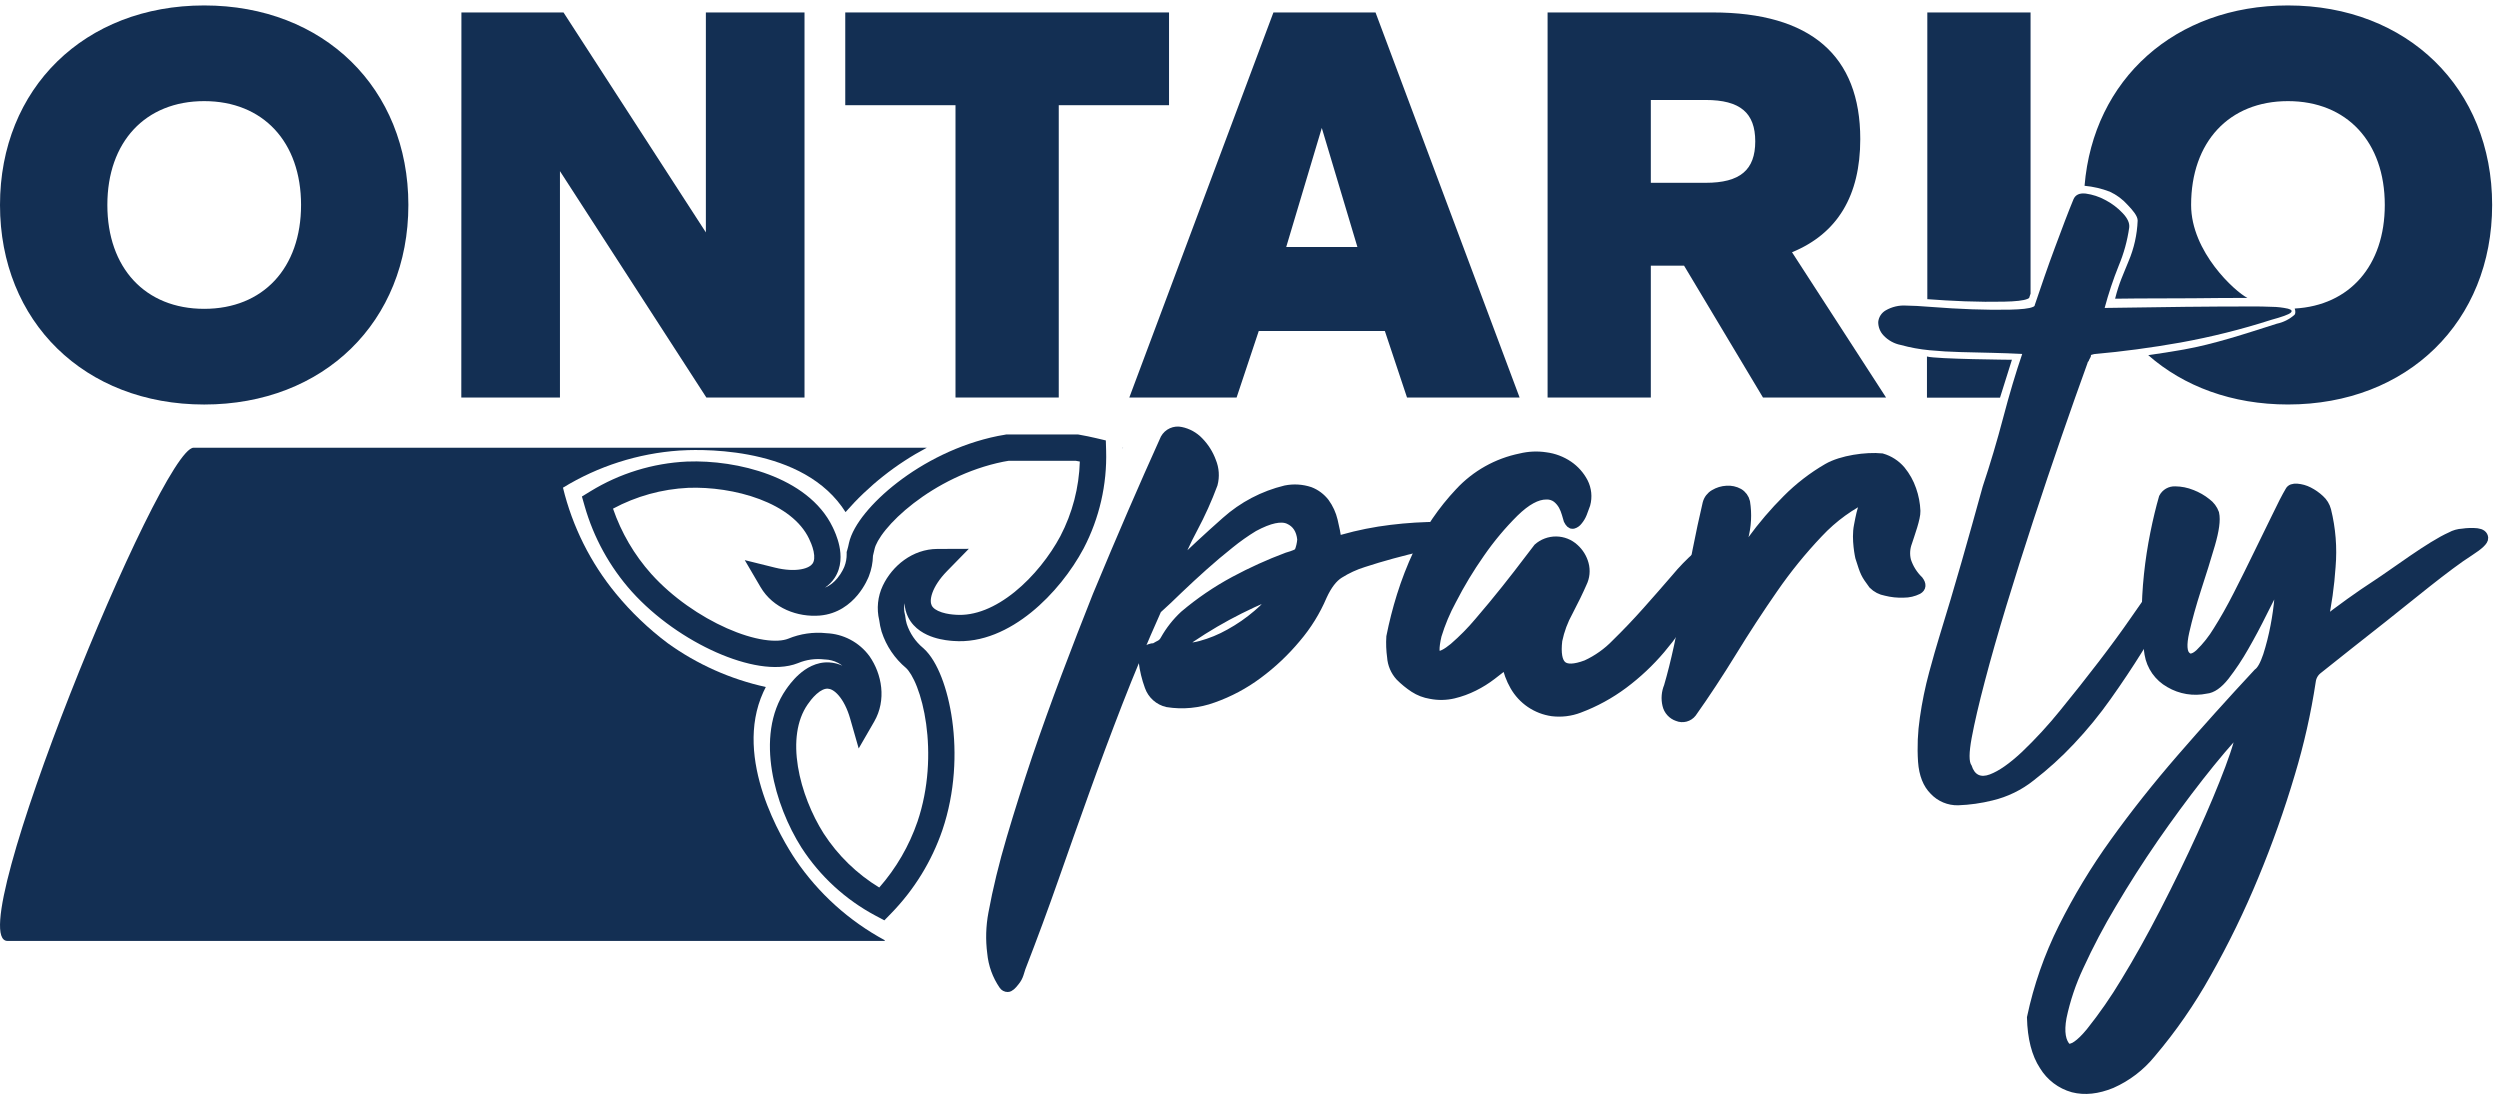 <svg width="258" height="113" viewBox="0 0 258 113" fill="none" xmlns="http://www.w3.org/2000/svg">
<path d="M103.973 46.202H111.119C108.753 45.81 106.339 45.81 103.973 46.202Z" fill="#132F53"/>
<path d="M115.9 46.202H115.863C115.863 46.229 115.863 46.26 115.863 46.29C115.873 46.263 115.89 46.229 115.9 46.202Z" fill="#132F53"/>
<path d="M82.103 88.723C80.78 86.751 75.619 78.326 78.778 71.417C78.88 71.2 78.968 71.02 79.032 70.898C75.381 70.097 71.933 68.556 68.9 66.371C66.93 64.891 65.143 63.183 63.576 61.281C60.946 58.091 59.074 54.346 58.099 50.328C61.732 48.105 65.846 46.791 70.095 46.497C71.435 46.412 82.158 45.784 86.864 52.265C87.037 52.503 87.169 52.707 87.261 52.849C89.626 50.138 92.469 47.886 95.649 46.205H19.98C16.586 46.205 -4.231 97.104 0.774 97.104H91.289L91.316 97.036C87.622 95.045 84.462 92.193 82.103 88.723Z" fill="#132F53"/>
<path fill-rule="evenodd" clip-rule="evenodd" d="M103.837 44.838H111.255L111.372 44.858C111.992 44.968 112.578 45.088 113.108 45.214L114.121 45.453L114.152 46.495C114.256 50.006 113.456 53.485 111.83 56.599L111.827 56.605L111.824 56.61C110.6 58.904 108.701 61.354 106.421 63.198C104.156 65.028 101.363 66.377 98.392 66.147C98.08 66.127 97.247 66.065 96.365 65.78C95.503 65.502 94.341 64.928 93.727 63.706L93.725 63.703C93.492 63.235 93.376 62.744 93.349 62.248C93.275 62.637 93.287 63.04 93.389 63.428L93.415 63.526L93.426 63.627C93.453 63.885 93.504 64.14 93.576 64.389C93.895 65.36 94.481 66.222 95.267 66.874L95.288 66.891L95.308 66.909C96.074 67.598 96.692 68.689 97.165 69.905C97.651 71.154 98.038 72.671 98.269 74.341C98.729 77.677 98.583 81.739 97.257 85.659L97.257 85.662L97.255 85.665C96.152 88.882 94.349 91.814 91.976 94.251L91.266 94.98L90.367 94.502C87.257 92.849 84.622 90.429 82.711 87.471L82.708 87.466L82.704 87.461C81.318 85.272 80.131 82.418 79.665 79.537C79.203 76.673 79.426 73.587 81.124 71.142L81.126 71.139L81.127 71.137C81.132 71.131 81.136 71.125 81.141 71.118C81.318 70.866 81.788 70.193 82.468 69.589C83.145 68.988 84.224 68.282 85.585 68.362C86.066 68.387 86.516 68.507 86.93 68.697C86.79 68.589 86.64 68.493 86.483 68.41C86.069 68.193 85.612 68.072 85.144 68.057L85.09 68.055L85.035 68.049C84.13 67.947 83.214 68.076 82.373 68.426L82.363 68.43L82.353 68.434C81.187 68.897 79.799 68.921 78.409 68.706C76.998 68.487 75.464 68.004 73.927 67.324C70.86 65.967 67.638 63.762 65.194 61.046L65.192 61.044L65.19 61.042C62.928 58.509 61.269 55.497 60.337 52.231L60.054 51.24L60.932 50.702C63.944 48.854 67.374 47.798 70.903 47.632L70.909 47.632L70.915 47.632C73.518 47.532 76.601 47.935 79.346 48.972C82.073 50.001 84.652 51.73 85.937 54.411L85.938 54.413L85.946 54.43C86.078 54.706 86.433 55.45 86.621 56.342C86.807 57.227 86.884 58.517 86.123 59.657L86.123 59.657C85.856 60.057 85.521 60.382 85.143 60.641C85.666 60.434 86.083 60.076 86.415 59.676C86.879 59.117 87.106 58.558 87.148 58.455C87.305 58.047 87.382 57.613 87.377 57.177L87.374 56.968L87.434 56.768C87.501 56.544 87.557 56.318 87.602 56.089L87.605 56.073L87.608 56.058C87.828 55.052 88.474 53.975 89.298 52.96C90.146 51.917 91.276 50.825 92.618 49.791C95.299 47.725 98.915 45.817 102.994 44.99L102.998 44.99L103.001 44.989C103.139 44.962 103.272 44.94 103.382 44.922L103.399 44.919C103.52 44.899 103.614 44.883 103.703 44.865L103.837 44.838ZM104.102 47.553C104.008 47.57 103.92 47.584 103.842 47.597L103.84 47.597C103.72 47.617 103.624 47.633 103.53 47.652C99.924 48.383 96.684 50.085 94.276 51.941C93.073 52.868 92.1 53.816 91.405 54.672C90.693 55.548 90.354 56.227 90.263 56.626C90.215 56.871 90.157 57.114 90.09 57.355C90.075 58.068 89.935 58.774 89.677 59.44L89.674 59.45L89.67 59.459C89.67 59.458 89.656 59.495 89.641 59.531C89.624 59.571 89.603 59.621 89.576 59.681C89.523 59.8 89.451 59.955 89.356 60.132C89.169 60.486 88.89 60.944 88.503 61.41C87.731 62.34 86.459 63.374 84.59 63.527L84.588 63.527C82.355 63.707 79.785 62.802 78.486 60.583L76.859 57.805L79.983 58.58C81.048 58.844 81.978 58.877 82.678 58.749C83.388 58.62 83.727 58.356 83.866 58.149C84.031 57.901 84.089 57.494 83.965 56.902C83.845 56.336 83.608 55.834 83.488 55.582C82.625 53.782 80.775 52.413 78.387 51.511C76.02 50.618 73.306 50.258 71.025 50.344C68.305 50.473 65.654 51.208 63.263 52.492C64.118 54.975 65.459 57.268 67.213 59.232C69.377 61.636 72.274 63.624 75.026 64.842C76.4 65.45 77.701 65.85 78.824 66.023C79.962 66.199 80.804 66.126 81.343 65.914C82.59 65.398 83.946 65.203 85.287 65.346C86.145 65.382 86.984 65.607 87.745 66.007C88.522 66.415 89.196 66.994 89.717 67.7L89.729 67.716L89.74 67.731C91.016 69.568 91.505 72.239 90.218 74.468L88.617 77.241L87.737 74.162C87.438 73.113 87.007 72.303 86.553 71.775C86.095 71.241 85.701 71.086 85.443 71.073L85.435 71.073L85.428 71.072C85.12 71.053 84.728 71.213 84.271 71.619C83.834 72.007 83.514 72.462 83.353 72.692C82.212 74.336 81.942 76.607 82.345 79.104C82.745 81.581 83.783 84.09 84.994 86.003C86.466 88.279 88.431 90.188 90.739 91.592C92.484 89.606 93.826 87.294 94.687 84.787C95.855 81.332 95.993 77.704 95.58 74.713C95.374 73.219 95.034 71.912 94.635 70.89C94.231 69.85 93.812 69.223 93.509 68.942C92.335 67.96 91.461 66.666 90.989 65.209L90.983 65.192L90.978 65.175C90.866 64.796 90.786 64.409 90.738 64.016C90.448 62.816 90.578 61.552 91.108 60.435L91.109 60.433C92.074 58.408 94.161 56.659 96.741 56.65L99.98 56.639L97.716 58.956C96.952 59.737 96.46 60.517 96.223 61.177C95.984 61.845 96.043 62.265 96.154 62.489C96.287 62.754 96.616 63.008 97.2 63.197C97.756 63.377 98.318 63.422 98.579 63.439L98.587 63.44L98.595 63.441C100.609 63.598 102.733 62.688 104.714 61.087C106.679 59.498 108.354 57.345 109.427 55.337C110.673 52.95 111.358 50.315 111.438 47.632C111.301 47.605 111.16 47.578 111.016 47.553H104.102Z" fill="#132F53"/>
<path d="M0 21.152C0 9.113 8.731 0.562 21.072 0.562C33.413 0.562 42.144 9.113 42.144 21.152C42.144 33.192 33.417 41.746 21.072 41.746C8.727 41.746 0 33.195 0 21.152ZM31.069 21.152C31.069 14.651 27.153 10.436 21.072 10.436C14.991 10.436 11.079 14.651 11.079 21.152C11.079 27.654 14.991 31.872 21.072 31.872C27.153 31.872 31.069 27.657 31.069 21.152Z" fill="#132F53"/>
<path d="M47.618 1.285H58.154L72.846 23.983V1.285H83.026V41.024H72.897L57.787 17.661V41.024H47.607L47.618 1.285Z" fill="#132F53"/>
<path d="M98.608 10.857H87.231V1.285H120.644V10.857H109.263V41.024H98.608V10.857Z" fill="#132F53"/>
<path d="M131.418 1.285H141.954L156.823 41.024H145.204L142.917 34.159H129.904L127.617 41.024H116.545L131.418 1.285ZM140.084 25.489L136.409 13.206L132.738 25.489H140.084Z" fill="#132F53"/>
<path d="M184.936 26.032C189.632 24.105 191.98 20.192 191.98 14.349C191.98 5.741 186.863 1.285 176.748 1.285H159.711V41.024H170.365V27.417H173.796L181.94 41.024H194.641L184.936 26.032ZM176.025 18.866H170.365V10.318H176.025C179.578 10.318 181.142 11.641 181.142 14.59C181.142 17.539 179.578 18.866 176.025 18.866Z" fill="#132F53"/>
<path d="M206.799 31.132C208.037 31.108 208.835 31.014 209.211 30.857C209.368 30.803 209.449 30.725 209.449 30.62L209.554 30.304V1.285H198.899V30.874C200.135 30.969 201.421 31.044 202.768 31.095C204.218 31.147 205.561 31.159 206.799 31.132Z" fill="#132F53"/>
<path d="M236.113 0.562C224.461 0.562 216.032 8.187 215.126 19.174C216.018 19.256 216.895 19.46 217.732 19.781C218.439 20.109 219.071 20.579 219.588 21.163C220.114 21.716 220.606 22.286 220.606 22.764C220.551 24.21 220.233 25.634 219.666 26.965C219.127 28.322 218.699 29.143 218.278 30.826C221.6 30.776 223.874 30.809 226.269 30.782C228.509 30.759 229.914 30.745 231.933 30.745C230.653 30.094 226.123 25.994 226.123 21.152C226.123 14.651 230.036 10.436 236.117 10.436C242.197 10.436 246.11 14.651 246.11 21.152C246.11 27.403 242.489 31.526 236.812 31.841C236.904 32.096 236.911 32.384 236.782 32.496C236.268 32.951 235.644 33.264 234.973 33.405C231.654 34.461 228.472 35.519 225.363 36.072C224.132 36.29 222.913 36.48 221.699 36.653C225.367 39.876 230.345 41.743 236.117 41.743C248.458 41.743 257.189 33.192 257.189 21.149C257.189 9.106 248.444 0.562 236.113 0.562Z" fill="#132F53"/>
<path d="M119.385 62.873C117.899 66.2 116.555 69.412 115.354 72.509C114.153 75.606 113.016 78.65 111.944 81.641C110.867 84.638 109.805 87.633 108.757 90.626C107.71 93.619 106.571 96.702 105.34 99.876C105.289 100.032 105.225 100.236 105.147 100.49C105.058 100.772 104.915 101.033 104.726 101.26C104.417 101.668 104.176 101.875 103.997 101.875C103.912 101.876 103.828 101.856 103.754 101.815C103.68 101.775 103.617 101.716 103.572 101.644C102.9 100.663 102.49 99.526 102.381 98.342C102.204 96.987 102.243 95.613 102.497 94.27C102.949 91.814 103.577 89.229 104.38 86.517C105.183 83.804 106.053 81.052 106.989 78.261C107.94 75.472 108.951 72.656 110.023 69.815C111.095 66.974 112.171 64.197 113.25 61.485C114.526 58.413 115.728 55.571 116.857 52.961C117.986 50.35 119.117 47.791 120.25 45.282C120.405 45.003 120.645 44.782 120.936 44.651C121.226 44.52 121.551 44.486 121.862 44.556C122.566 44.7 123.209 45.055 123.705 45.574C124.284 46.163 124.729 46.87 125.011 47.647C125.311 48.378 125.365 49.187 125.164 49.951C124.585 51.51 123.901 53.028 123.118 54.495C122.372 55.883 121.718 57.32 121.16 58.794C122.949 57.059 124.74 55.399 126.531 53.816C128.283 52.252 130.394 51.144 132.676 50.592C133.507 50.425 134.367 50.478 135.171 50.745C135.779 50.98 136.31 51.378 136.708 51.895C137.109 52.449 137.396 53.076 137.553 53.741C137.729 54.458 137.869 55.174 137.973 55.889C137.996 55.841 138.036 55.802 138.086 55.781C138.135 55.76 138.19 55.757 138.241 55.774C138.303 55.786 138.367 55.782 138.427 55.762C138.486 55.742 138.539 55.706 138.581 55.658C140.216 55.197 141.885 54.864 143.572 54.661C145.228 54.459 146.895 54.357 148.564 54.355C149.381 54.254 149.969 54.379 150.328 54.739C150.688 55.099 150.457 55.417 149.65 55.658C148.73 55.916 147.756 56.157 146.735 56.388C145.713 56.619 144.699 56.877 143.66 57.158C142.622 57.44 141.652 57.732 140.705 58.041C139.827 58.314 138.989 58.701 138.211 59.191C137.546 59.602 136.957 60.37 136.443 61.495C135.774 63.07 134.867 64.534 133.756 65.835C132.592 67.233 131.265 68.486 129.802 69.567C128.398 70.613 126.845 71.441 125.194 72.024C123.684 72.578 122.056 72.734 120.468 72.479C120.046 72.382 119.655 72.18 119.333 71.891C119.011 71.602 118.767 71.235 118.625 70.826C118.321 69.997 118.114 69.135 118.007 68.258C118.007 67.335 118.394 66.873 119.161 66.873C119.416 66.721 119.623 66.605 119.775 66.534C119.972 66.413 120.132 66.24 120.237 66.035C120.766 65.092 121.439 64.236 122.232 63.5C123.831 62.146 125.568 60.963 127.414 59.971C129.166 59.03 130.98 58.208 132.843 57.511C133.559 57.308 133.969 57.128 134.071 56.975C134.242 56.559 134.345 56.117 134.376 55.669C134.275 54.648 133.822 53.957 133.019 53.595C132.216 53.233 131.001 53.49 129.375 54.366C128.503 54.896 127.669 55.486 126.877 56.13C125.973 56.849 125.077 57.605 124.19 58.397C123.303 59.189 122.446 59.98 121.618 60.772C120.808 61.564 120.064 62.264 119.385 62.873ZM121.689 66.636C122.198 66.894 122.94 66.894 123.915 66.636C124.96 66.351 125.965 65.939 126.908 65.407C127.934 64.843 128.9 64.174 129.789 63.412C130.586 62.757 131.273 61.979 131.825 61.108C130.052 61.815 128.32 62.622 126.64 63.527C124.926 64.456 123.275 65.494 121.696 66.636H121.689Z" fill="#132F53" stroke="#132F53" stroke-miterlimit="10"/>
<path d="M155.479 68.478L153.942 69.669C153.367 70.111 152.749 70.496 152.1 70.819C151.428 71.156 150.72 71.415 149.989 71.589C149.22 71.769 148.422 71.781 147.648 71.627C147.043 71.53 146.465 71.308 145.951 70.975C145.425 70.63 144.936 70.23 144.492 69.784C143.993 69.234 143.695 68.53 143.647 67.789C143.552 67.102 143.526 66.408 143.569 65.716C143.852 64.289 144.211 62.879 144.645 61.491C145.113 59.996 145.68 58.534 146.341 57.114C147.437 54.804 148.887 52.68 150.64 50.819C152.318 49.011 154.521 47.775 156.938 47.287C157.78 47.081 158.654 47.042 159.51 47.172C160.349 47.278 161.151 47.58 161.852 48.054C162.498 48.495 163.026 49.088 163.389 49.781C163.747 50.481 163.829 51.29 163.62 52.048C163.515 52.353 163.399 52.662 163.28 52.967C163.169 53.247 163.013 53.507 162.819 53.737C162.695 53.903 162.52 54.023 162.32 54.077C162.167 54.104 162.015 53.965 161.859 53.656C161.808 53.503 161.743 53.286 161.669 53.001C161.587 52.709 161.473 52.426 161.329 52.16C161.163 51.864 160.942 51.602 160.678 51.389C160.357 51.148 159.962 51.028 159.561 51.05C158.591 51.05 157.49 51.651 156.26 52.852C154.954 54.148 153.772 55.562 152.727 57.076C151.644 58.619 150.669 60.234 149.809 61.912C149.176 63.074 148.662 64.297 148.275 65.563C147.967 66.893 147.994 67.599 148.35 67.674C148.706 67.748 149.273 67.466 150.047 66.829C150.987 66.016 151.86 65.13 152.659 64.178C153.63 63.047 154.551 61.934 155.422 60.84C156.293 59.745 157.048 58.772 157.688 57.921C158.326 57.075 158.671 56.623 158.723 56.564C159.239 56.106 159.907 55.857 160.597 55.864C161.286 55.871 161.949 56.134 162.456 56.601C162.937 57.031 163.284 57.591 163.453 58.213C163.632 58.867 163.564 59.565 163.26 60.171C162.903 60.992 162.43 61.965 161.842 63.089C161.321 64.026 160.946 65.036 160.729 66.085C160.573 67.416 160.729 68.288 161.19 68.695C161.652 69.102 162.493 69.078 163.721 68.617C164.872 68.086 165.914 67.345 166.792 66.432C167.867 65.382 168.929 64.268 169.979 63.089C171.028 61.911 172.015 60.785 172.938 59.713C173.642 58.861 174.412 58.067 175.242 57.338C175.422 57.16 175.614 56.993 175.815 56.839C176.046 56.659 176.239 56.622 176.392 56.724C176.646 56.829 176.789 56.968 176.816 57.148C176.841 57.338 176.854 57.529 176.853 57.721C176.175 59.387 175.381 61.004 174.478 62.56C173.575 64.12 172.535 65.596 171.37 66.971C170.23 68.316 168.942 69.527 167.529 70.582C166.132 71.625 164.594 72.464 162.961 73.076C162.081 73.413 161.132 73.529 160.196 73.415C159.392 73.301 158.626 73.004 157.954 72.548C157.283 72.091 156.726 71.487 156.324 70.782C155.914 70.067 155.628 69.288 155.479 68.478Z" fill="#132F53" stroke="#132F53" stroke-miterlimit="10"/>
<path d="M203.47 78.997C203.775 79.971 204.403 80.276 205.35 79.92C206.297 79.564 207.386 78.794 208.651 77.616C210.062 76.27 211.384 74.834 212.608 73.317C213.988 71.627 215.306 69.963 216.561 68.325C217.817 66.688 218.905 65.204 219.825 63.873C220.746 62.543 221.36 61.672 221.668 61.261C221.925 60.85 222.22 60.465 222.55 60.11C222.943 59.695 223.366 59.31 223.816 58.957C224.02 58.804 224.264 58.638 224.546 58.458C224.756 58.302 225.013 58.221 225.275 58.227C225.482 58.254 225.57 58.42 225.547 58.726C225.437 59.266 225.242 59.784 224.97 60.263C224.662 60.878 224.176 61.812 223.511 63.066C222.845 64.319 222.027 65.726 221.054 67.287C220.081 68.852 219.005 70.465 217.827 72.126C216.672 73.763 215.402 75.315 214.026 76.771C212.747 78.134 211.36 79.392 209.88 80.534C208.63 81.532 207.175 82.24 205.618 82.608C204.461 82.896 203.277 83.063 202.086 83.106C201.555 83.119 201.028 83.019 200.538 82.814C200.049 82.609 199.608 82.303 199.245 81.915C198.478 81.148 198.044 80.048 197.942 78.614C197.843 77.089 197.907 75.558 198.132 74.046C198.356 72.467 198.677 70.903 199.093 69.364C199.504 67.853 199.837 66.688 200.09 65.869C200.911 63.208 201.692 60.585 202.432 58C203.171 55.414 203.901 52.812 204.62 50.195C205.389 47.89 206.094 45.522 206.734 43.09C207.374 40.658 208.027 38.47 208.692 36.527C207.674 36.476 206.616 36.435 205.543 36.412L202.316 36.334C201.241 36.31 200.182 36.245 199.13 36.144C198.131 36.051 197.142 35.87 196.174 35.604C195.482 35.472 194.849 35.123 194.369 34.606C194.02 34.232 193.828 33.738 193.833 33.225C193.857 32.98 193.939 32.744 194.072 32.537C194.206 32.33 194.387 32.158 194.6 32.034C195.239 31.663 195.973 31.489 196.711 31.536C197.277 31.536 198.197 31.587 199.476 31.688C200.755 31.79 202.099 31.868 203.507 31.919C204.915 31.97 206.222 31.983 207.423 31.956C208.624 31.929 209.408 31.841 209.764 31.688C209.921 31.637 209.995 31.563 209.995 31.458C210.305 30.539 210.638 29.566 210.993 28.539C211.348 27.512 211.707 26.515 212.069 25.547C212.425 24.573 212.771 23.653 213.107 22.781C213.443 21.909 213.731 21.169 213.989 20.555C214.193 20.093 214.613 19.904 215.255 19.978C215.955 20.075 216.632 20.297 217.253 20.633C217.926 20.981 218.535 21.44 219.055 21.99C219.566 22.526 219.793 23.025 219.734 23.487C219.544 24.833 219.183 26.149 218.658 27.403C218.084 28.831 217.597 30.293 217.199 31.78C220.425 31.728 223.203 31.689 225.533 31.665C227.863 31.64 230.125 31.627 232.319 31.627C233.035 31.627 233.751 31.627 234.471 31.665C235.026 31.671 235.578 31.735 236.12 31.855C236.503 31.96 236.595 32.099 236.391 32.279C236.188 32.459 235.519 32.7 234.393 33.008C231.326 33.994 228.197 34.776 225.027 35.35C222.005 35.886 219.036 36.283 216.12 36.541C215.862 36.59 215.749 36.641 215.781 36.693C215.804 36.744 215.74 36.9 215.587 37.155C215.585 37.184 215.577 37.213 215.563 37.239C215.55 37.265 215.532 37.288 215.509 37.308C215.465 37.347 215.438 37.401 215.435 37.46C214.613 39.722 213.718 42.257 212.747 45.065C211.777 47.872 210.804 50.764 209.829 53.741C208.856 56.711 207.934 59.628 207.063 62.492C206.193 65.356 205.451 67.958 204.837 70.297C204.222 72.629 203.77 74.575 203.48 76.133C203.191 77.692 203.187 78.647 203.47 78.997Z" fill="#132F53"/>
<path d="M193.019 51.125C190.992 52.056 189.166 53.374 187.644 55.004C185.95 56.788 184.397 58.7 182.998 60.725C181.539 62.824 180.119 64.999 178.737 67.25C177.354 69.501 175.973 71.6 174.593 73.548C174.426 73.763 174.192 73.916 173.928 73.986C173.665 74.055 173.386 74.036 173.134 73.931C172.868 73.842 172.628 73.686 172.44 73.477C172.251 73.268 172.12 73.015 172.059 72.74C171.91 72.113 171.963 71.455 172.211 70.86C172.571 69.632 172.917 68.25 173.25 66.714C173.582 65.178 173.901 63.565 174.207 61.875C174.514 60.185 174.834 58.496 175.167 56.809C175.499 55.121 175.845 53.508 176.205 51.97C176.255 51.769 176.346 51.58 176.471 51.415C176.597 51.25 176.754 51.112 176.935 51.01C177.319 50.78 177.753 50.648 178.2 50.626C178.627 50.595 179.054 50.688 179.429 50.894C179.599 50.993 179.747 51.127 179.864 51.285C179.981 51.444 180.064 51.625 180.107 51.817C180.302 53.046 180.236 54.301 179.914 55.502C179.575 56.938 179.022 57.949 178.611 59.33C179.534 58.207 179.714 57.294 180.817 55.77C181.907 54.271 183.115 52.859 184.427 51.549C185.673 50.295 187.079 49.21 188.608 48.322C190.067 47.477 192.608 47.131 194.196 47.287C194.959 47.508 195.64 47.948 196.154 48.553C196.641 49.147 197.018 49.822 197.267 50.548C197.515 51.253 197.657 51.99 197.688 52.737C197.715 53.456 197.114 55.085 196.833 55.954C196.601 56.57 196.563 57.243 196.724 57.881C196.977 58.653 197.413 59.352 197.997 59.917C198.305 60.328 198.278 60.636 197.922 60.84C197.469 61.065 196.969 61.181 196.463 61.179C195.843 61.204 195.222 61.139 194.62 60.986C194.125 60.901 193.669 60.664 193.314 60.307C192.493 59.181 192.493 59.181 191.957 57.487C191.957 57.487 191.543 55.648 191.824 54.261C192.215 52.184 192.31 52.15 193.019 51.125Z" fill="#132F53" stroke="#132F53" stroke-miterlimit="10"/>
<path d="M227.654 71.091C226.377 71.358 225.046 71.139 223.921 70.477C223.367 70.169 222.889 69.739 222.523 69.221C222.158 68.702 221.914 68.107 221.811 67.481C221.602 66.217 221.505 64.938 221.522 63.657C221.524 62.207 221.601 60.758 221.753 59.317C221.906 57.858 222.126 56.439 222.404 55.055C222.683 53.67 222.981 52.446 223.29 51.37C223.402 51.155 223.574 50.977 223.784 50.856C223.995 50.736 224.236 50.679 224.478 50.691C225.06 50.696 225.635 50.812 226.174 51.031C226.73 51.243 227.248 51.54 227.711 51.913C228.081 52.183 228.361 52.558 228.516 52.988C228.668 53.667 228.516 54.716 228.095 56.175C227.674 57.634 227.186 59.157 226.673 60.745C226.161 62.334 225.754 63.799 225.445 65.157C225.136 66.514 225.19 67.373 225.601 67.729C225.94 68.088 226.432 67.997 227.019 67.461C227.745 66.753 228.377 65.955 228.899 65.085C229.564 64.038 230.256 62.81 230.976 61.4C231.695 59.991 232.39 58.594 233.059 57.21C233.738 55.83 234.365 54.549 234.939 53.368C235.502 52.191 235.957 51.299 236.324 50.681C236.425 50.477 236.663 50.389 237.05 50.413C237.465 50.447 237.87 50.562 238.241 50.752C238.661 50.966 239.05 51.238 239.394 51.56C239.725 51.856 239.961 52.243 240.073 52.673C240.543 54.567 240.698 56.524 240.535 58.469C240.402 60.442 240.127 62.402 239.71 64.335C241.61 62.852 243.465 61.52 245.275 60.342C247.09 59.164 250.847 56.317 252.944 55.394C253.309 55.191 253.717 55.075 254.135 55.055C254.63 54.979 255.133 54.965 255.631 55.014C256.043 55.069 256.26 55.235 256.283 55.513C256.31 55.795 255.835 56.243 254.864 56.87C252.509 58.357 248.332 61.842 245.927 63.735C243.521 65.628 241.271 67.406 239.167 69.086C238.787 69.39 238.543 69.831 238.488 70.314C237.999 73.535 237.281 76.717 236.341 79.836C235.282 83.406 234.036 86.917 232.608 90.355C231.181 93.818 229.54 97.19 227.695 100.45C226.062 103.382 224.146 106.147 221.973 108.706C220.88 110.049 219.485 111.114 217.902 111.814C216.465 112.402 215.146 112.544 213.945 112.238C212.695 111.892 211.625 111.081 210.952 109.971C210.158 108.768 209.735 107.117 209.683 105.017C210.362 101.81 211.446 98.701 212.91 95.767C214.448 92.688 216.232 89.737 218.244 86.945C220.319 84.054 222.61 81.162 225.119 78.268C227.628 75.375 230.263 72.444 233.025 69.476C233.385 69.223 233.724 68.622 234.043 67.674C234.36 66.68 234.616 65.667 234.81 64.641C235.005 63.638 235.145 62.625 235.231 61.607C235.309 60.661 235.295 60.084 235.194 59.88C234.682 60.799 234.117 61.887 233.497 63.145C232.877 64.402 232.237 65.605 231.576 66.751C230.984 67.796 230.317 68.798 229.581 69.748C228.909 70.593 228.271 71.041 227.654 71.091ZM213.297 108.176C213.86 108.38 214.679 107.83 215.754 106.527C217.072 104.875 218.278 103.136 219.364 101.322C220.694 99.148 222.052 96.716 223.436 94.026C224.82 91.337 226.087 88.726 227.236 86.195C228.386 83.663 229.346 81.373 230.117 79.323C230.889 77.274 231.298 75.815 231.346 74.946C230 76.367 228.535 78.09 226.951 80.114C225.368 82.139 223.806 84.263 222.265 86.487C220.732 88.713 219.286 90.975 217.929 93.273C216.681 95.359 215.548 97.511 214.535 99.72C213.745 101.399 213.153 103.164 212.771 104.98C212.497 106.498 212.673 107.563 213.297 108.176Z" fill="#132F53" stroke="#132F53" stroke-miterlimit="10"/>
<path d="M198.862 41.037H206.402L207.63 37.128C207.63 37.128 199.737 37.063 198.862 36.789V41.037Z" fill="#132F53"/>
</svg>
